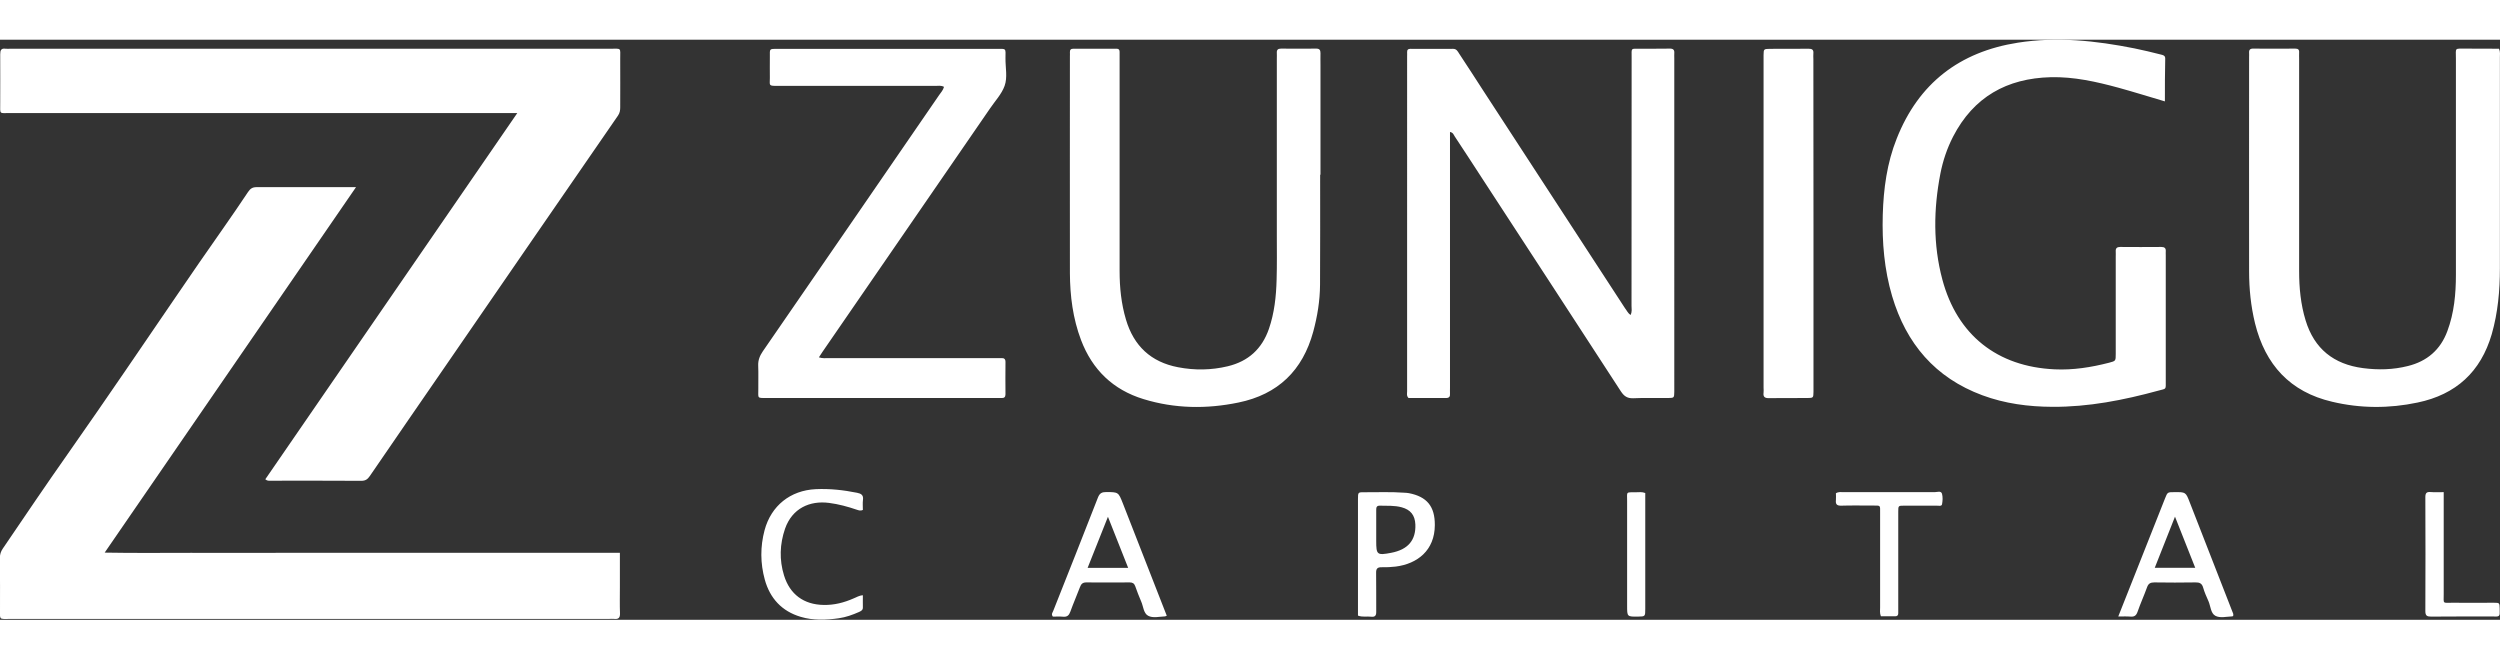 <?xml version="1.0" encoding="UTF-8"?> <svg xmlns="http://www.w3.org/2000/svg" version="1.1" id="Capa_1" x="0" y="0" viewBox="0 0 227.38 52.76" style="enable-background:new 0 0 227.38 52.76" xml:space="preserve" width="200"><rect x="0" y="0" width="227.38" height="52.76" fill="#333333" stroke="none"/><style>.st0{fill:#fff}</style><path class="st0" d="M32.38 13.41C24.74 24.52 17.17 35.52 9.52 46.65c2.7.05 5.27.02 7.84.02 2.61.01 5.23 0 7.84 0h31.18v3.12c0 .8-.02 1.59.01 2.39.01.4-.14.54-.52.5-.15-.02-.3 0-.45 0H.89c-.27 0-.55.04-.81-.04-.1-.14-.08-.29-.08-.44 0-1.69.01-3.39-.01-5.08 0-.32.09-.58.26-.83 1.97-2.9 3.93-5.8 5.95-8.67 1.76-2.5 3.49-5.02 5.22-7.54 2.97-4.32 5.89-8.68 8.91-12.97.76-1.08 1.5-2.17 2.23-3.26.2-.3.4-.44.77-.44h9.05z"></path><path class="st0" d="M24.13 39.98C31.75 28.9 39.36 17.84 47.05 6.67H.91c-1.01 0-.89.16-.89-.92 0-1.48.01-2.95 0-4.42C.02.96.1.76.51.82c.15.02.3 0 .45 0H55.5c1.05 0 .91-.13.91.91.01 1.47 0 2.94 0 4.41 0 .27-.03.51-.2.76-5.2 7.54-10.4 15.08-15.59 22.63-2.33 3.38-4.66 6.76-6.98 10.15-.2.29-.39.44-.77.44-2.76-.02-5.53-.01-8.29-.01-.13 0-.26.03-.45-.13zM148.3 25.04c.16-.31.09-.58.09-.84 0-7.52 0-15.04.01-22.56 0-.95-.11-.81.84-.82.87-.01 1.74.01 2.61-.01.32-.01.46.1.43.43-.01.15 0 .3 0 .45V32.02c-.01.56-.01.56-.59.57-1.05.01-2.09-.03-3.14.02-.55.02-.84-.19-1.13-.63-4.19-6.45-8.39-12.89-12.59-19.33-.84-1.29-1.68-2.59-2.53-3.87-.09-.14-.13-.33-.42-.39v23.27c0 .17-.01.35 0 .52.02.27-.06.41-.37.41-1.14-.01-2.29 0-3.4 0-.2-.2-.13-.41-.13-.6V1.51c0-.12.01-.25 0-.37-.01-.22.09-.31.3-.31 1.29 0 2.59.01 3.88 0 .32 0 .42.23.55.43.74 1.12 1.47 2.25 2.2 3.38 4.29 6.59 8.59 13.18 12.88 19.77.16.2.26.45.51.63zM196.9 5.61c-1.46-.43-2.83-.86-4.21-1.24-2.02-.55-4.06-1.01-6.17-.96-3.99.1-7.02 1.8-8.88 5.4-.55 1.07-.93 2.2-1.16 3.38-.62 3.22-.67 6.44.18 9.62 1.35 5.05 4.99 7.93 10.21 8.17 1.68.08 3.32-.18 4.95-.6.61-.16.61-.16.61-.8v-8.81c0-.17.01-.35 0-.52-.02-.29.12-.4.4-.4 1.25.01 2.49.01 3.74 0 .27 0 .43.09.41.38-.01.12 0 .25 0 .37v11.43c0 .84.07.68-.68.89-3.15.86-6.35 1.49-9.63 1.47-2.18-.01-4.32-.29-6.37-1.05-4.29-1.59-6.93-4.7-8.21-9.02-.71-2.41-.92-4.89-.85-7.39.07-2.38.38-4.71 1.27-6.94 1.99-5.03 5.72-7.89 11.02-8.72 3.56-.56 7.1-.18 10.61.52.8.16 1.6.36 2.4.56.19.05.39.08.39.36-.03 1.28-.03 2.57-.03 3.9zM227.29.82c.13.3.08.55.08.79V20.8c0 2.02-.18 4.02-.74 5.98-1 3.43-3.25 5.49-6.74 6.22-2.6.55-5.2.54-7.77-.07-3.83-.89-6.09-3.37-7.02-7.13-.38-1.56-.54-3.14-.54-4.74-.01-6.5 0-13 0-19.49 0-.12.01-.25 0-.37-.02-.28.09-.4.39-.39 1.27.01 2.54.01 3.81 0 .25 0 .37.09.35.35-.01.2 0 .4 0 .6v19.27c0 1.52.14 3.03.59 4.5.79 2.59 2.56 3.99 5.22 4.34 1.38.18 2.73.15 4.08-.19 1.74-.43 2.96-1.47 3.59-3.17.62-1.66.78-3.39.78-5.14V1.73c0-1.04-.16-.91.9-.92 1 0 2.02.01 3.02.01zM120.07 12.28c0 3.34.01 6.67-.01 10.01-.01 1.45-.24 2.87-.62 4.27-.96 3.52-3.2 5.7-6.8 6.44-2.9.6-5.79.56-8.63-.31-2.78-.85-4.66-2.67-5.69-5.38-.74-1.96-1-4-1.01-6.08-.01-6.57 0-13.14 0-19.72 0-.12.01-.25 0-.37-.01-.21.08-.32.3-.32h3.96c.19 0 .26.11.26.28v19.94c0 1.5.15 2.98.58 4.42.71 2.39 2.27 3.86 4.74 4.33 1.51.29 3.02.27 4.52-.09 1.87-.45 3.11-1.58 3.74-3.4.5-1.45.66-2.96.7-4.48.04-1.32.02-2.64.02-3.96V1.73c0-.17.01-.35 0-.52-.02-.28.09-.4.38-.4 1.07.01 2.14.01 3.21 0 .3 0 .38.14.38.41-.01.37 0 .75 0 1.12v9.93c0 .01-.01.01-.03.01zM74.48 28.89c.34.11.62.07.88.07h15.17c.17 0 .35.01.52 0 .27-.02.41.07.4.38-.01.97-.01 1.94 0 2.91 0 .26-.12.35-.37.34-.15-.01-.3 0-.45 0H69.79c-.98 0-.81.05-.82-.85-.01-.7.02-1.4-.01-2.09-.02-.5.14-.9.42-1.31 5.36-7.77 10.7-15.54 16.04-23.31.15-.22.35-.42.44-.74-.26-.15-.53-.09-.78-.09H70.74c-.87 0-.72-.02-.72-.72-.01-.65 0-1.29 0-1.94 0-.73-.08-.71.74-.71h19.87c.92 0 .83-.08.82.85-.01.85.2 1.74-.08 2.52-.27.75-.87 1.38-1.33 2.06L74.8 28.4c-.1.14-.19.28-.32.49zM164.94 16.7V32.02c-.01.56-.01.56-.58.57-1.15.01-2.29-.01-3.44.01-.37.01-.58-.08-.52-.5.02-.15 0-.3 0-.45V1.4c.01-.55.01-.56.58-.57 1.17-.01 2.34.01 3.51-.01.31 0 .47.08.44.42-.02.17 0 .35 0 .52.01 4.98.01 9.96.01 14.94zM203.11 52.42c-.05.02-.07.03-.09.03-.52.02-1.11.18-1.54-.06-.41-.23-.42-.86-.61-1.31-.18-.41-.37-.82-.49-1.25-.11-.39-.34-.48-.71-.47-1.24.02-2.49.02-3.73 0-.35 0-.54.1-.66.44-.27.75-.6 1.47-.86 2.22-.12.35-.29.48-.65.45-.34-.03-.68-.01-1.11-.01.53-1.34 1.02-2.58 1.51-3.81.91-2.31 1.82-4.62 2.74-6.92.23-.58.23-.58.85-.58 1.04-.01 1.04-.01 1.41.95 1.29 3.31 2.58 6.61 3.87 9.92.04.11.12.21.07.4zm-5.29-9.04c-.64 1.62-1.24 3.13-1.84 4.65h3.68c-.62-1.55-1.2-3.03-1.84-4.65zM106.12 52.39c-.11.04-.13.06-.16.06-.52.02-1.1.18-1.54-.06-.42-.23-.43-.86-.63-1.3-.2-.45-.37-.92-.54-1.39-.09-.25-.24-.34-.5-.34-1.32.01-2.64.01-3.95 0-.34 0-.47.15-.58.44-.28.74-.6 1.47-.87 2.22-.12.33-.28.49-.65.46-.32-.03-.64-.01-.94-.01-.17-.22-.03-.36.03-.51 1.36-3.44 2.73-6.87 4.07-10.32.16-.41.37-.5.77-.5 1.09.01 1.09 0 1.5 1.04 1.26 3.23 2.53 6.47 3.79 9.7.07.16.13.32.2.51zm-7.2-4.35h3.69c-.61-1.54-1.2-3.01-1.84-4.65-.66 1.64-1.24 3.1-1.85 4.65zM123.51 52.38v-10.6c0-.62.01-.63.59-.62 1.19.01 2.39-.05 3.58.04.15.01.3.01.45.04 1.66.32 2.38 1.21 2.37 2.91-.01 2.3-1.59 3.52-3.56 3.77-.42.05-.84.07-1.27.06-.39-.01-.52.13-.51.52.02 1.17 0 2.34.01 3.51.01.35-.09.51-.46.47-.38-.05-.78.06-1.2-.1zm1.66-7.82v1.04c0 1.25.08 1.31 1.35 1.07 1.54-.29 2.27-1.15 2.21-2.59-.04-.84-.44-1.33-1.24-1.55-.66-.18-1.33-.13-2-.15-.28 0-.32.15-.32.38v1.8zM78.48 50.53c0 .37-.01.74 0 1.1.01.26-.18.34-.35.42-.59.26-1.2.48-1.84.57-1.16.17-2.34.21-3.47-.13-1.71-.51-2.79-1.68-3.26-3.38-.41-1.49-.42-3-.02-4.5.6-2.23 2.35-3.62 4.65-3.73 1.28-.06 2.53.08 3.77.33.35.07.59.2.53.63-.04.31-.01.64-.01.93-.23.11-.38.03-.55-.02-.82-.28-1.66-.51-2.52-.62-1.76-.23-3.36.49-4.01 2.35-.48 1.4-.53 2.83-.09 4.25.53 1.72 1.8 2.65 3.6 2.68.96.02 1.86-.21 2.74-.6.25-.09.47-.26.83-.28zM166.98 41.25c.25-.15.48-.1.7-.1 2.76 0 5.53-.01 8.29 0 .23 0 .57-.15.66.15.08.3.06.65 0 .96-.04.19-.3.12-.47.12h-2.99c-.51 0-.52.01-.52.53v9.26c0 .19-.1.27-.27.27h-1.31c-.12-.31-.07-.56-.07-.81v-8.59c0-.73.07-.67-.69-.67-.95 0-1.89-.02-2.84.01-.41.01-.53-.13-.49-.51.02-.2 0-.42 0-.62zM222.26 41.15v9.26c0 .93-.13.8.77.8 1.27.01 2.54 0 3.8 0 .51 0 .51.01.52.54v.45c0 .19-.11.26-.28.26h-.22c-1.91 0-3.83-.01-5.74.01-.37 0-.52-.08-.52-.5.02-3.46.01-6.91 0-10.37 0-.36.11-.49.47-.46.36.03.73.01 1.2.01zM149.64 41.23V51.76c0 .7 0 .7-.66.71-.99.01-.99.01-.99-.97v-9.56c0-.86-.14-.77.81-.78.26 0 .54-.05.84.07z"></path></svg> 